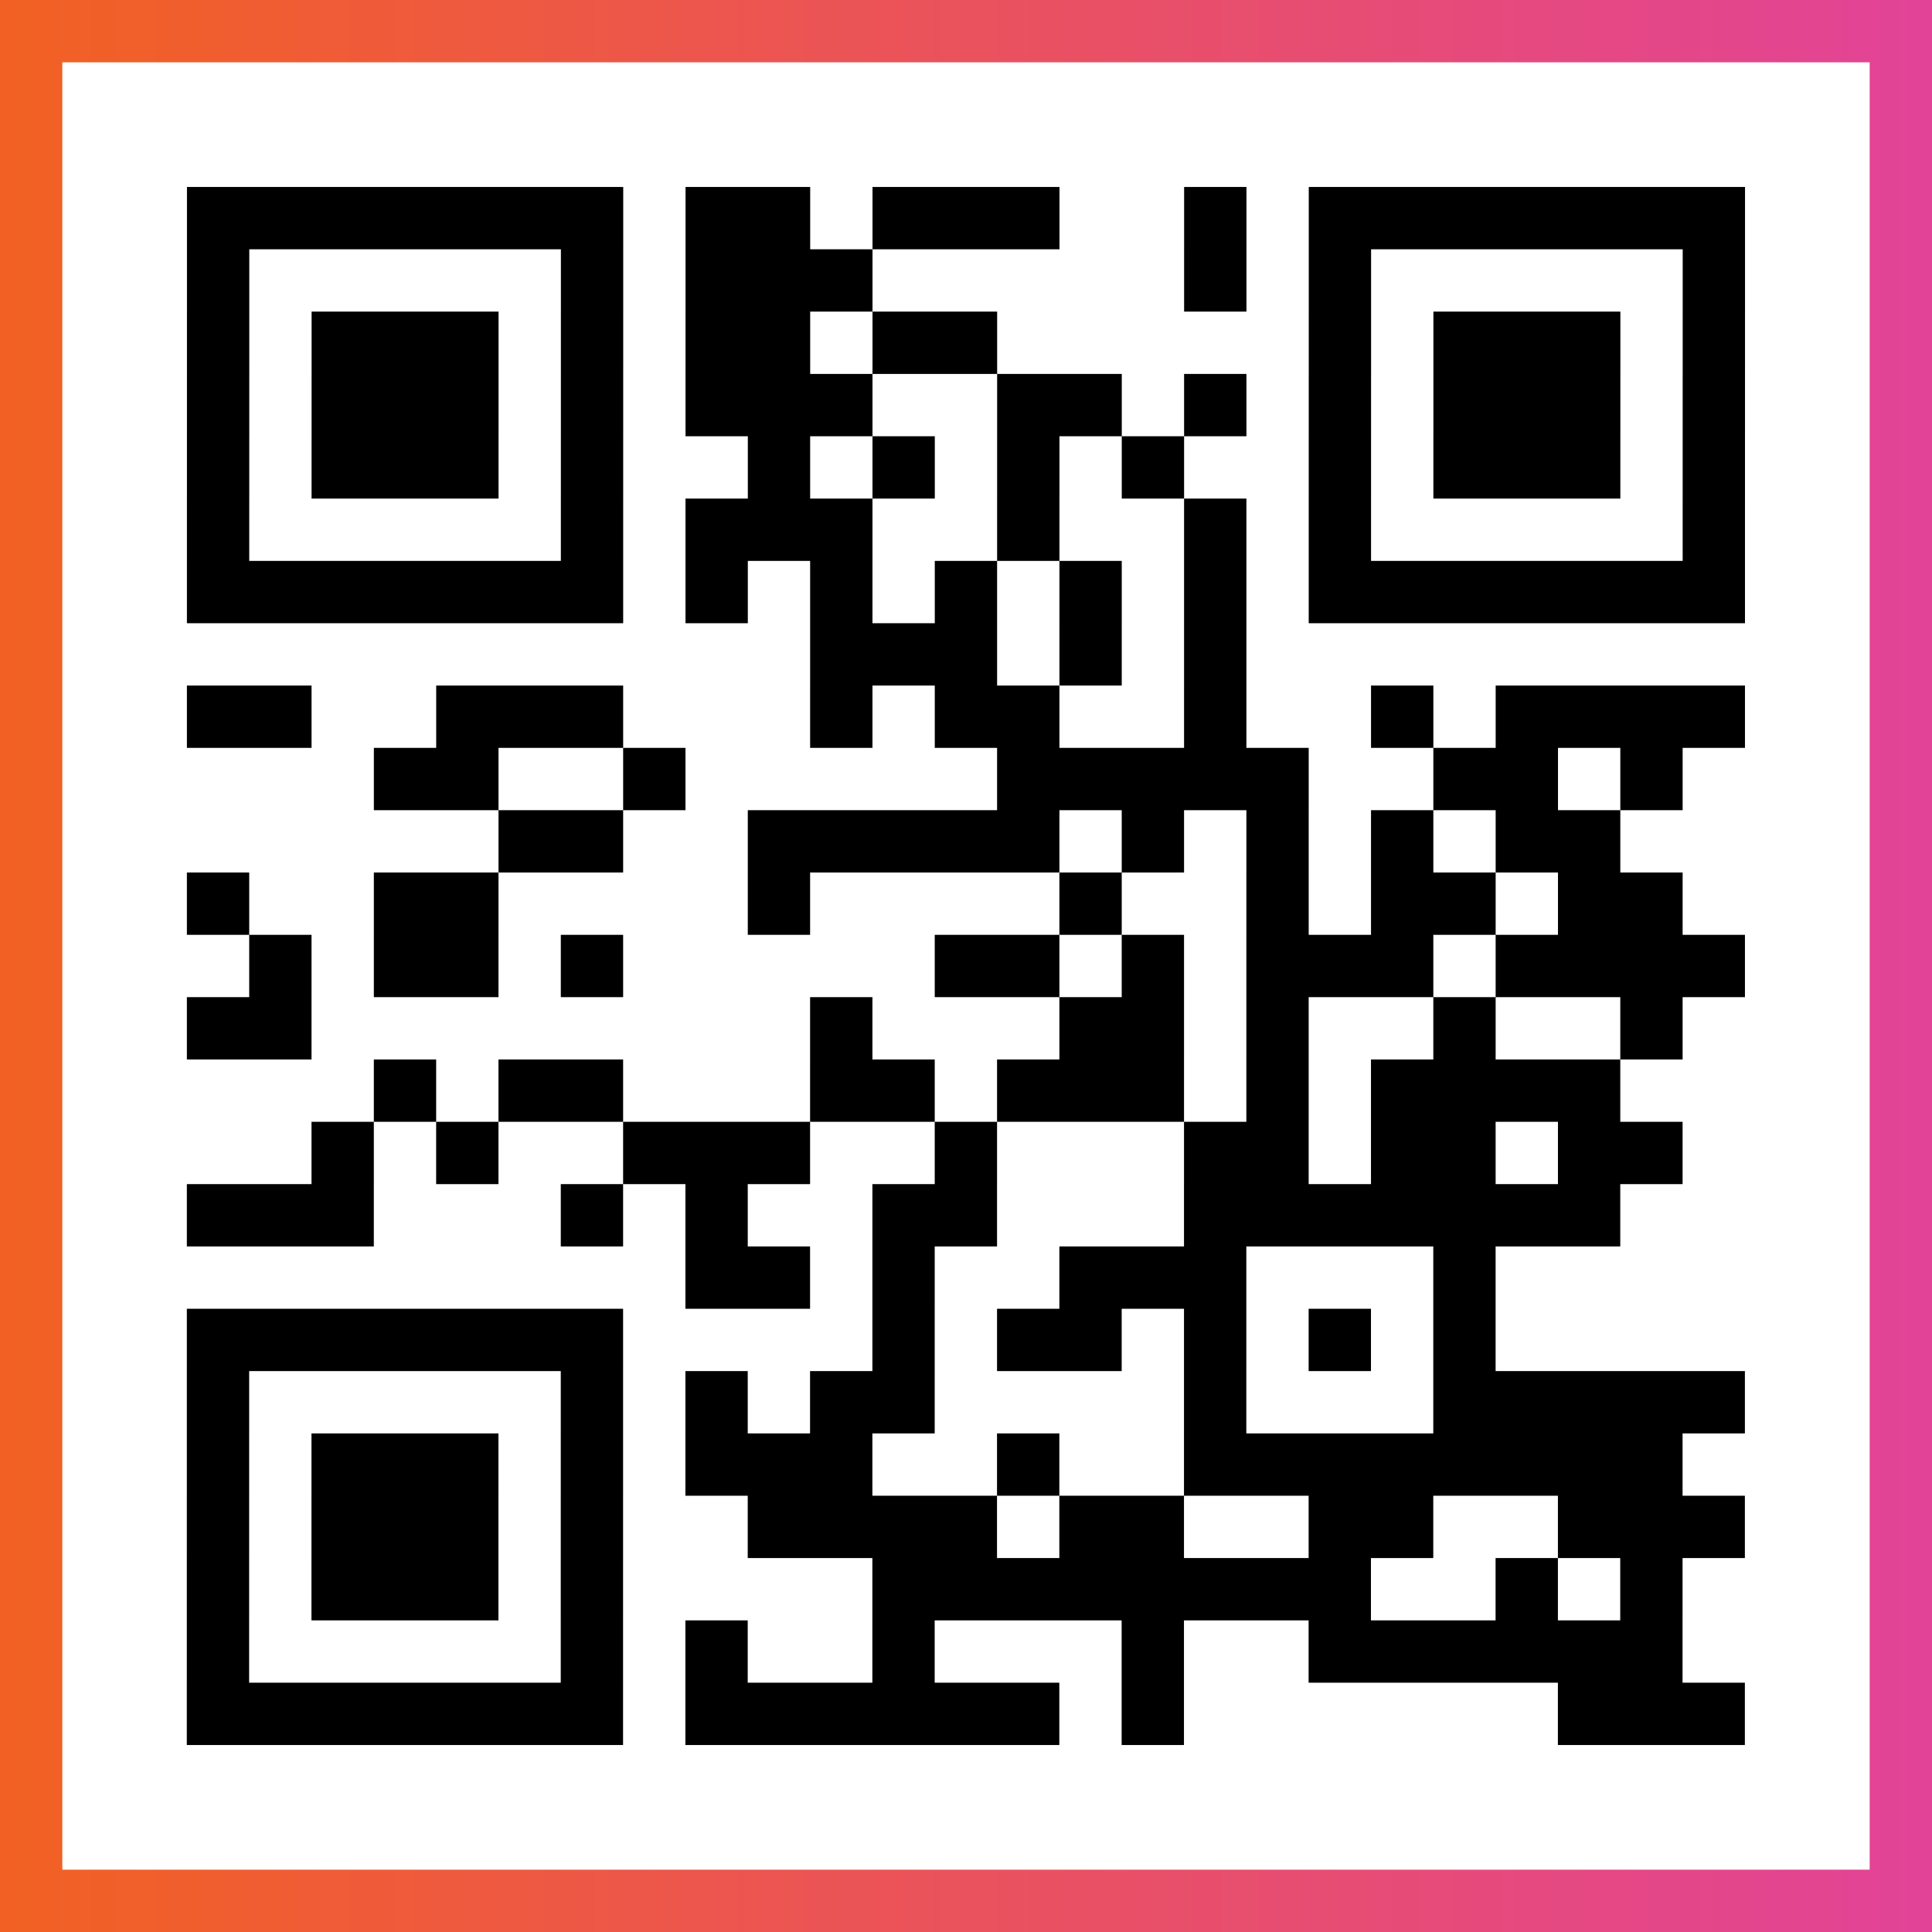 <?xml version="1.0" encoding="UTF-8"?>

<svg xmlns="http://www.w3.org/2000/svg" viewBox="-1 -1 31 31" width="93" height="93">
    <rect x="-1" y="-1" width="31" height="31" fill="#333333" stroke="none"/>
    <defs>
      <linearGradient id="primary">
        <stop class="start" offset="0%" stop-color="#f26122"/>
        <stop class="stop" offset="100%" stop-color="#e24398"/>
      </linearGradient>
    </defs>
    <rect x="-1" y="-1" width="31" height="31" fill="url(#primary)"/>
    <rect x="0" y="0" width="29" height="29" fill="#fff"/>
    <path stroke="#000" d="M2 2.5h7m1 0h2m1 0h3m2 0h1m1 0h7m-25 1h1m5 0h1m1 0h3m5 0h1m1 0h1m5 0h1m-25 1h1m1 0h3m1 0h1m1 0h2m1 0h2m5 0h1m1 0h3m1 0h1m-25 1h1m1 0h3m1 0h1m1 0h3m2 0h2m1 0h1m1 0h1m1 0h3m1 0h1m-25 1h1m1 0h3m1 0h1m2 0h1m1 0h1m1 0h1m1 0h1m2 0h1m1 0h3m1 0h1m-25 1h1m5 0h1m1 0h3m2 0h1m2 0h1m1 0h1m5 0h1m-25 1h7m1 0h1m1 0h1m1 0h1m1 0h1m1 0h1m1 0h7m-15 1h3m1 0h1m1 0h1m-17 1h2m2 0h3m3 0h1m1 0h2m2 0h1m2 0h1m1 0h4m-22 1h2m2 0h1m5 0h5m2 0h2m1 0h1m-19 1h2m2 0h5m1 0h1m1 0h1m1 0h1m1 0h2m-23 1h1m2 0h2m4 0h1m4 0h1m2 0h1m1 0h2m1 0h2m-23 1h1m1 0h2m1 0h1m5 0h2m1 0h1m1 0h3m1 0h4m-25 1h2m8 0h1m3 0h2m1 0h1m2 0h1m2 0h1m-21 1h1m1 0h2m3 0h2m1 0h3m1 0h1m1 0h4m-21 1h1m1 0h1m2 0h3m2 0h1m3 0h2m1 0h2m1 0h2m-24 1h3m3 0h1m1 0h1m2 0h2m3 0h7m-15 1h2m1 0h1m2 0h3m3 0h1m-21 1h7m4 0h1m1 0h2m1 0h1m1 0h1m1 0h1m-21 1h1m5 0h1m1 0h1m1 0h2m4 0h1m3 0h5m-25 1h1m1 0h3m1 0h1m1 0h3m2 0h1m2 0h8m-24 1h1m1 0h3m1 0h1m2 0h4m1 0h2m2 0h2m2 0h3m-25 1h1m1 0h3m1 0h1m4 0h8m2 0h1m1 0h1m-24 1h1m5 0h1m1 0h1m2 0h1m3 0h1m2 0h6m-24 1h7m1 0h6m1 0h1m6 0h3" />
</svg>
